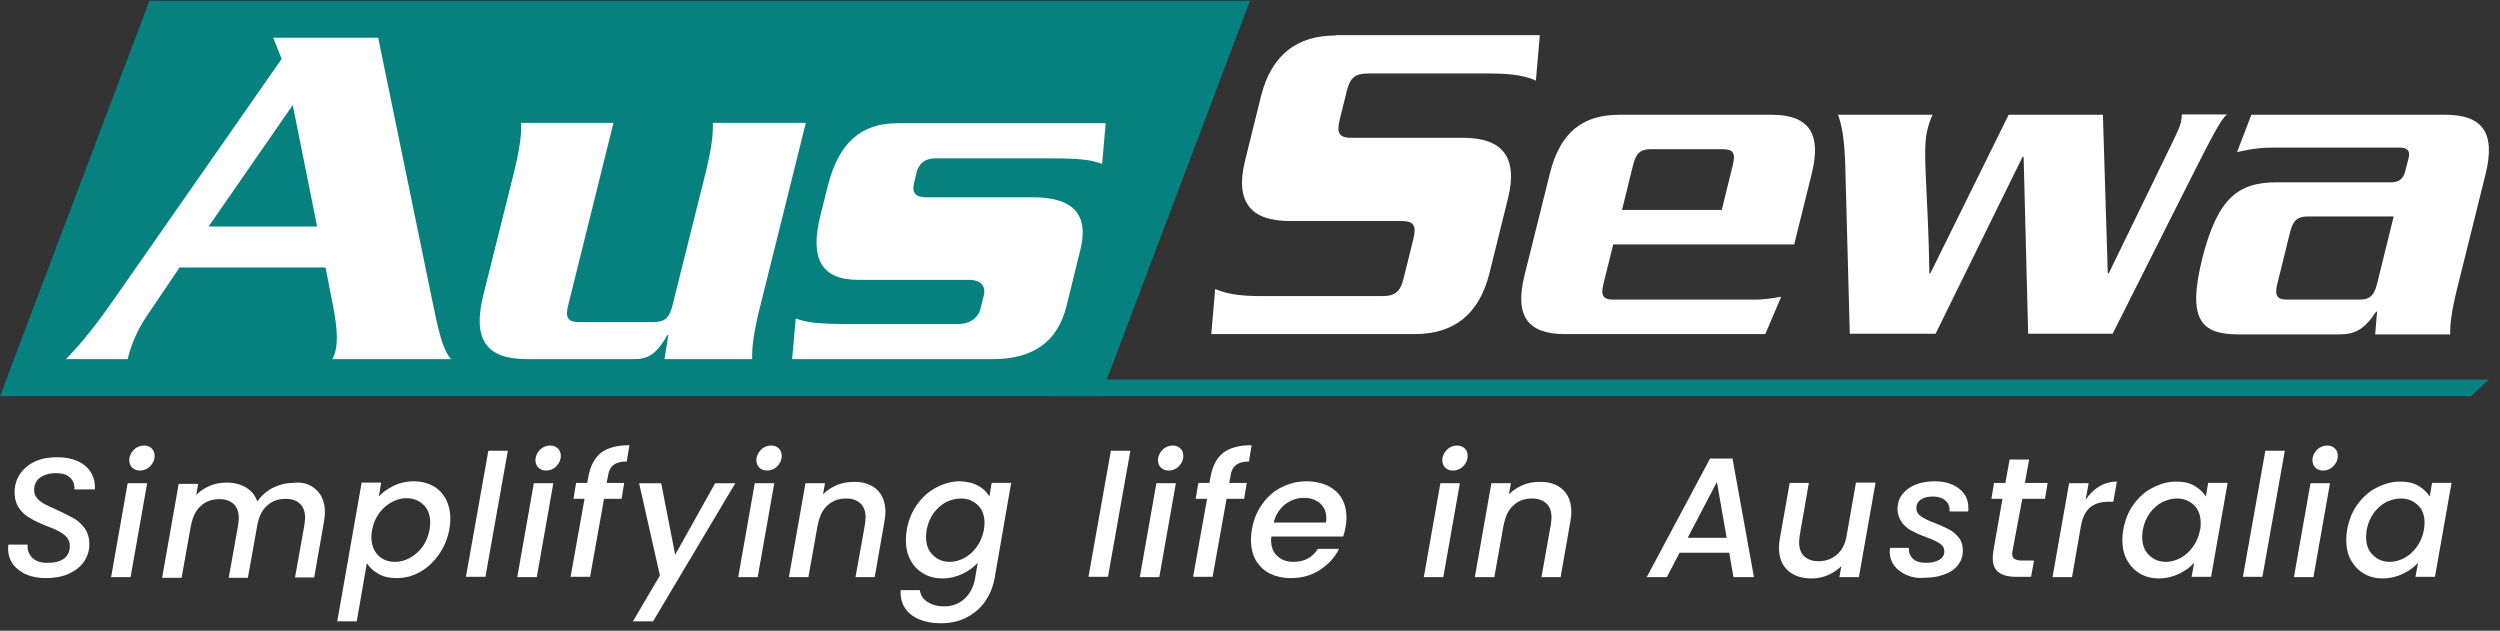 <svg xmlns="http://www.w3.org/2000/svg" width="218" height="55" viewBox="0 0 218 55" fill="none"><rect x="0" y="0" width="218" height="55" fill="#333333" stroke="none"/><path d="M95.965 34.544H0L13.033 0.062H108.998L95.965 34.544Z" fill="#078180"></path><path d="M2.379 50.127C1.869 49.928 1.472 49.617 1.16 49.248C0.877 48.852 0.707 48.398 0.707 47.86C0.707 47.803 0.707 47.662 0.735 47.492H2.407C2.379 47.945 2.492 48.313 2.804 48.625C3.115 48.937 3.54 49.078 4.135 49.078C4.759 49.078 5.24 48.965 5.58 48.71C5.92 48.455 6.09 48.087 6.09 47.605C6.09 47.322 6.005 47.067 5.835 46.868C5.665 46.67 5.439 46.5 5.184 46.358C4.929 46.217 4.56 46.047 4.079 45.877C3.455 45.622 2.974 45.395 2.605 45.169C2.237 44.97 1.925 44.687 1.67 44.319C1.415 43.95 1.274 43.497 1.274 42.93C1.274 42.307 1.444 41.768 1.755 41.315C2.067 40.862 2.52 40.493 3.059 40.238C3.625 39.983 4.249 39.87 4.957 39.87C5.665 39.87 6.26 39.983 6.77 40.21C7.28 40.437 7.677 40.777 7.932 41.202C8.187 41.627 8.3 42.108 8.272 42.675H6.487C6.515 42.278 6.402 41.938 6.119 41.655C5.835 41.372 5.41 41.258 4.872 41.258C4.305 41.258 3.852 41.4 3.484 41.655C3.144 41.91 2.974 42.278 2.974 42.732C2.974 43.015 3.059 43.242 3.229 43.44C3.399 43.638 3.625 43.808 3.88 43.95C4.135 44.092 4.504 44.262 4.957 44.46C5.58 44.743 6.062 44.998 6.43 45.197C6.799 45.395 7.11 45.707 7.394 46.075C7.649 46.443 7.79 46.897 7.79 47.463C7.79 48.03 7.62 48.54 7.309 48.993C6.997 49.447 6.544 49.787 5.977 50.042C5.41 50.297 4.73 50.41 3.994 50.41C3.455 50.41 2.86 50.325 2.379 50.127Z" fill="white"></path><path d="M12.832 42.137L11.387 50.326H9.688L11.133 42.137H12.832ZM11.529 40.777C11.359 40.607 11.274 40.409 11.274 40.126C11.274 39.786 11.416 39.474 11.671 39.219C11.926 38.964 12.238 38.851 12.578 38.851C12.832 38.851 13.059 38.936 13.229 39.106C13.399 39.276 13.484 39.474 13.484 39.757C13.484 40.097 13.342 40.409 13.088 40.664C12.832 40.919 12.521 41.032 12.209 41.032C11.926 41.032 11.699 40.947 11.529 40.777Z" fill="white"></path><path d="M27.567 42.704C28.077 43.157 28.332 43.837 28.332 44.687C28.332 44.914 28.303 45.197 28.247 45.509L27.397 50.354H25.725L26.547 45.764C26.575 45.48 26.603 45.282 26.603 45.169C26.603 44.63 26.462 44.206 26.15 43.922C25.838 43.639 25.442 43.497 24.903 43.497C24.252 43.497 23.713 43.696 23.288 44.092C22.835 44.489 22.58 45.056 22.438 45.792L21.617 50.382H19.945L20.767 45.792C20.795 45.509 20.823 45.31 20.823 45.197C20.823 44.659 20.682 44.234 20.37 43.95C20.058 43.667 19.662 43.526 19.123 43.526C18.472 43.526 17.933 43.724 17.508 44.12C17.055 44.517 16.8 45.084 16.658 45.821V45.764L15.837 50.382H14.137L15.582 42.194H17.282L17.112 43.157C17.452 42.817 17.82 42.562 18.302 42.364C18.755 42.166 19.237 42.081 19.747 42.081C20.398 42.081 20.965 42.222 21.447 42.505C21.928 42.789 22.24 43.185 22.438 43.724C22.778 43.242 23.203 42.846 23.798 42.534C24.365 42.251 24.96 42.109 25.555 42.109C26.377 41.995 27.057 42.222 27.567 42.704Z" fill="white"></path><path d="M34.312 42.364C34.85 42.108 35.445 41.967 36.069 41.967C36.692 41.967 37.258 42.108 37.74 42.364C38.222 42.618 38.59 43.015 38.873 43.497C39.129 44.007 39.27 44.574 39.27 45.225C39.27 45.508 39.242 45.82 39.185 46.132C39.044 46.953 38.732 47.69 38.279 48.342C37.825 48.993 37.287 49.504 36.635 49.872C35.983 50.24 35.303 50.41 34.595 50.41C33.972 50.41 33.434 50.297 33.008 50.042C32.555 49.787 32.215 49.475 31.988 49.107L31.11 54.178H29.41L31.535 42.08H33.235L33.037 43.298C33.32 42.959 33.773 42.647 34.312 42.364ZM37.514 45.565C37.514 44.913 37.315 44.375 36.919 44.007C36.522 43.639 36.04 43.44 35.445 43.44C35.02 43.44 34.595 43.553 34.17 43.78C33.745 44.007 33.377 44.319 33.065 44.743C32.754 45.169 32.555 45.65 32.442 46.217C32.413 46.415 32.385 46.614 32.385 46.84C32.385 47.492 32.584 48.03 32.98 48.427C33.377 48.824 33.858 48.993 34.453 48.993C34.879 48.993 35.332 48.88 35.728 48.654C36.154 48.427 36.522 48.115 36.834 47.69C37.145 47.265 37.343 46.755 37.457 46.217C37.485 45.99 37.514 45.792 37.514 45.565Z" fill="white"></path><path d="M44.284 39.304L42.329 50.297H40.629L42.584 39.304H44.284Z" fill="white"></path><path d="M48.251 42.137L46.806 50.326H45.105L46.55 42.137H48.251ZM46.947 40.777C46.777 40.607 46.692 40.409 46.692 40.126C46.692 39.786 46.834 39.474 47.089 39.219C47.344 38.964 47.656 38.851 47.995 38.851C48.251 38.851 48.477 38.936 48.647 39.106C48.817 39.276 48.902 39.474 48.902 39.757C48.902 40.097 48.761 40.409 48.505 40.664C48.251 40.919 47.939 41.032 47.627 41.032C47.344 41.032 47.117 40.947 46.947 40.777Z" fill="white"></path><path d="M53.494 40.551C53.239 40.749 53.069 41.089 53.012 41.542L52.899 42.109H54.429L54.202 43.497H52.672L51.454 50.297H49.754L50.972 43.497H50.009L50.236 42.109H51.199L51.312 41.542C51.482 40.607 51.851 39.927 52.417 39.474C52.984 39.049 53.806 38.822 54.882 38.822L54.656 40.239C54.117 40.239 53.749 40.352 53.494 40.551Z" fill="white"></path><path d="M57.656 42.138L58.875 48.371L62.36 42.138H64.116L56.948 54.179H55.191L57.543 50.184L55.73 42.138H57.656Z" fill="white"></path><path d="M67.516 42.137L66.071 50.326H64.371L65.816 42.137H67.516ZM66.213 40.777C66.043 40.607 65.958 40.409 65.958 40.126C65.958 39.786 66.099 39.474 66.354 39.219C66.609 38.964 66.921 38.851 67.261 38.851C67.516 38.851 67.743 38.936 67.913 39.106C68.083 39.276 68.168 39.474 68.168 39.757C68.168 40.097 68.026 40.409 67.771 40.664C67.516 40.919 67.204 41.032 66.893 41.032C66.609 41.032 66.383 40.947 66.213 40.777Z" fill="white"></path><path d="M76.443 42.675C76.953 43.129 77.208 43.809 77.208 44.659C77.208 44.886 77.18 45.141 77.123 45.48L76.273 50.325H74.601L75.423 45.736C75.451 45.452 75.48 45.254 75.48 45.141C75.48 44.602 75.338 44.177 75.026 43.894C74.715 43.611 74.318 43.469 73.78 43.469C73.128 43.469 72.59 43.667 72.165 44.064C71.711 44.461 71.456 45.027 71.315 45.764V45.707L70.493 50.325H68.793L70.238 42.137H71.938L71.768 43.1C72.108 42.761 72.505 42.505 72.958 42.307C73.411 42.109 73.893 42.024 74.403 42.024C75.253 41.995 75.933 42.222 76.443 42.675Z" fill="white"></path><path d="M85.311 42.364C85.764 42.618 86.076 42.93 86.274 43.298L86.473 42.108H88.173L86.728 50.438C86.586 51.203 86.303 51.855 85.906 52.45C85.481 53.045 84.943 53.498 84.291 53.839C83.639 54.178 82.874 54.349 82.053 54.349C81.316 54.349 80.693 54.235 80.154 54.008C79.616 53.782 79.191 53.442 78.908 53.017C78.624 52.592 78.511 52.053 78.539 51.459H80.211C80.268 51.883 80.466 52.224 80.863 52.478C81.259 52.733 81.713 52.875 82.308 52.875C82.988 52.875 83.583 52.677 84.064 52.252C84.546 51.827 84.886 51.232 85.028 50.438L85.254 49.078C84.886 49.475 84.461 49.787 83.923 50.042C83.384 50.297 82.818 50.438 82.194 50.438C81.571 50.438 81.004 50.297 80.523 50.014C80.041 49.73 79.644 49.334 79.389 48.824C79.106 48.313 78.993 47.718 78.993 47.067C78.993 46.783 79.021 46.472 79.078 46.16C79.219 45.339 79.531 44.602 79.984 43.978C80.438 43.355 80.976 42.845 81.656 42.505C82.308 42.165 82.988 41.967 83.696 41.967C84.319 41.995 84.858 42.108 85.311 42.364ZM85.849 45.593C85.849 44.942 85.651 44.404 85.254 44.035C84.858 43.667 84.376 43.468 83.781 43.468C83.356 43.468 82.931 43.582 82.506 43.78C82.081 44.007 81.741 44.319 81.429 44.715C81.118 45.14 80.919 45.622 80.806 46.188C80.778 46.387 80.749 46.585 80.749 46.812C80.749 47.492 80.948 48.03 81.344 48.398C81.741 48.795 82.223 48.993 82.818 48.993C83.243 48.993 83.668 48.88 84.093 48.654C84.518 48.427 84.858 48.115 85.169 47.69C85.481 47.265 85.679 46.783 85.793 46.217C85.821 46.019 85.849 45.82 85.849 45.593Z" fill="white"></path><path d="M98.569 39.304L96.614 50.297H94.914L96.869 39.304H98.569Z" fill="white"></path><path d="M102.536 42.137L101.091 50.326H99.391L100.836 42.137H102.536ZM101.232 40.777C101.062 40.607 100.977 40.409 100.977 40.126C100.977 39.786 101.119 39.474 101.374 39.219C101.629 38.964 101.941 38.851 102.281 38.851C102.536 38.851 102.762 38.936 102.932 39.106C103.102 39.276 103.187 39.474 103.187 39.757C103.187 40.097 103.046 40.409 102.791 40.664C102.536 40.919 102.224 41.032 101.912 41.032C101.629 41.032 101.402 40.947 101.232 40.777Z" fill="white"></path><path d="M107.779 40.551C107.524 40.749 107.354 41.089 107.297 41.542L107.184 42.109H108.714L108.487 43.497H106.957L105.739 50.297H104.039L105.257 43.497H104.266L104.492 42.109H105.456L105.569 41.542C105.739 40.607 106.107 39.927 106.674 39.474C107.241 39.049 108.062 38.822 109.139 38.822L108.912 40.239C108.402 40.239 108.034 40.352 107.779 40.551Z" fill="white"></path><path d="M116.505 42.845C117.129 43.412 117.412 44.205 117.412 45.169C117.412 45.395 117.384 45.678 117.327 45.99C117.299 46.217 117.214 46.472 117.129 46.783H110.867C110.867 46.84 110.839 46.953 110.839 47.095C110.839 47.69 111.009 48.144 111.377 48.483C111.745 48.824 112.199 48.993 112.794 48.993C113.729 48.993 114.437 48.625 114.919 47.86H116.76C116.392 48.625 115.825 49.22 115.089 49.702C114.352 50.184 113.502 50.41 112.539 50.41C111.859 50.41 111.264 50.269 110.725 50.014C110.215 49.758 109.819 49.362 109.507 48.852C109.224 48.342 109.082 47.775 109.082 47.095C109.082 46.812 109.11 46.5 109.167 46.16C109.309 45.31 109.62 44.574 110.074 43.95C110.527 43.298 111.094 42.817 111.774 42.477C112.454 42.137 113.19 41.967 113.984 41.967C115.06 41.995 115.882 42.279 116.505 42.845ZM115.655 45.197C115.655 44.658 115.485 44.233 115.117 43.894C114.749 43.582 114.295 43.412 113.7 43.412C113.105 43.412 112.539 43.61 112.057 43.978C111.575 44.375 111.235 44.885 111.065 45.565H115.627C115.655 45.395 115.655 45.254 115.655 45.197Z" fill="white"></path><path d="M127.301 42.137L125.856 50.326H124.156L125.601 42.137H127.301ZM126.026 40.777C125.856 40.607 125.771 40.409 125.771 40.126C125.771 39.786 125.913 39.474 126.168 39.219C126.423 38.964 126.735 38.851 127.075 38.851C127.33 38.851 127.556 38.936 127.726 39.106C127.896 39.276 127.981 39.474 127.981 39.757C127.981 40.097 127.84 40.409 127.585 40.664C127.33 40.919 127.018 41.032 126.706 41.032C126.395 41.032 126.196 40.947 126.026 40.777Z" fill="white"></path><path d="M136.255 42.675C136.765 43.129 137.02 43.809 137.02 44.659C137.02 44.886 136.992 45.141 136.935 45.48L136.085 50.325H134.414L135.235 45.736C135.264 45.452 135.292 45.254 135.292 45.141C135.292 44.602 135.15 44.177 134.839 43.894C134.527 43.611 134.13 43.469 133.592 43.469C132.94 43.469 132.402 43.667 131.977 44.064C131.524 44.461 131.269 45.027 131.127 45.764V45.707L130.305 50.325H128.605L130.05 42.137H131.75L131.58 43.1C131.92 42.761 132.317 42.505 132.77 42.307C133.224 42.109 133.705 42.024 134.215 42.024C135.065 41.995 135.745 42.222 136.255 42.675Z" fill="white"></path><path d="M150.79 48.201H146.455L145.35 50.326H143.594L149.119 39.984H151.074L152.944 50.326H151.159L150.79 48.201ZM150.564 46.898L149.714 42.024L147.164 46.898H150.564Z" fill="white"></path><path d="M163.54 42.138L162.095 50.326H160.395L160.565 49.363C160.225 49.703 159.857 49.958 159.375 50.156C158.922 50.354 158.44 50.439 157.958 50.439C157.108 50.439 156.4 50.213 155.89 49.731C155.38 49.278 155.125 48.598 155.125 47.748C155.125 47.521 155.153 47.238 155.21 46.926L156.06 42.109H157.732L156.938 46.671C156.91 46.954 156.882 47.153 156.882 47.266C156.882 47.804 157.023 48.229 157.335 48.513C157.647 48.796 158.043 48.938 158.582 48.938C159.205 48.938 159.743 48.739 160.168 48.371C160.593 48.003 160.905 47.464 161.018 46.756L161.84 42.081H163.54V42.138Z" fill="white"></path><path d="M166.287 50.155C165.834 49.957 165.465 49.702 165.182 49.334C164.927 48.993 164.785 48.569 164.785 48.115C164.785 48.03 164.785 47.917 164.813 47.775H166.457C166.428 48.144 166.542 48.455 166.797 48.71C167.052 48.965 167.448 49.078 167.93 49.078C168.412 49.078 168.808 48.993 169.092 48.824C169.403 48.654 169.545 48.398 169.545 48.087C169.545 47.803 169.432 47.577 169.177 47.407C168.922 47.237 168.525 47.038 167.958 46.84C167.42 46.642 166.995 46.444 166.683 46.273C166.343 46.103 166.06 45.849 165.833 45.537C165.607 45.225 165.465 44.828 165.465 44.375C165.465 43.894 165.607 43.468 165.862 43.129C166.145 42.76 166.514 42.477 166.995 42.279C167.477 42.08 168.044 41.967 168.695 41.967C169.262 41.967 169.772 42.052 170.225 42.25C170.678 42.449 171.018 42.703 171.273 43.072C171.528 43.412 171.642 43.837 171.642 44.29C171.642 44.432 171.642 44.545 171.614 44.602H169.998C170.027 44.205 169.913 43.894 169.658 43.667C169.403 43.44 169.035 43.298 168.525 43.298C168.1 43.298 167.76 43.383 167.505 43.553C167.25 43.724 167.108 43.978 167.108 44.29C167.108 44.602 167.25 44.857 167.505 45.027C167.76 45.197 168.185 45.423 168.752 45.622C169.262 45.82 169.658 46.019 169.998 46.188C170.31 46.358 170.594 46.614 170.82 46.897C171.047 47.18 171.16 47.577 171.16 48.002C171.16 48.483 171.018 48.908 170.735 49.277C170.452 49.645 170.027 49.928 169.517 50.099C169.007 50.297 168.412 50.382 167.76 50.382C167.278 50.438 166.769 50.353 166.287 50.155Z" fill="white"></path><path d="M175.494 48.031C175.466 48.173 175.466 48.258 175.466 48.286C175.466 48.484 175.522 48.654 175.664 48.739C175.806 48.824 176.004 48.881 176.316 48.881H177.364L177.109 50.298H175.777C175.126 50.298 174.616 50.156 174.276 49.901C173.936 49.646 173.766 49.221 173.766 48.654C173.766 48.428 173.794 48.229 173.822 48.031L174.616 43.498H173.652L173.879 42.109H174.871L175.239 40.069H176.939L176.571 42.109H178.554L178.327 43.498H176.344L175.494 48.031Z" fill="white"></path><path d="M183.06 42.42C183.514 42.137 184.024 41.995 184.59 41.995L184.279 43.752H183.854C183.202 43.752 182.664 43.922 182.267 44.233C181.87 44.573 181.587 45.112 181.445 45.933L180.68 50.325H178.98L180.425 42.137H182.125L181.87 43.582C182.21 43.072 182.607 42.675 183.06 42.42Z" fill="white"></path><path d="M186.034 44.007C186.487 43.383 187.025 42.873 187.705 42.533C188.357 42.193 189.037 41.995 189.745 41.995C190.397 41.995 190.935 42.108 191.36 42.363C191.785 42.618 192.125 42.93 192.352 43.298L192.55 42.108H194.25L192.805 50.297H191.105L191.332 49.078C190.964 49.475 190.539 49.787 190 50.042C189.462 50.297 188.867 50.438 188.244 50.438C187.62 50.438 187.082 50.297 186.6 50.013C186.119 49.73 185.75 49.333 185.467 48.823C185.184 48.313 185.07 47.718 185.07 47.067C185.07 46.783 185.099 46.472 185.155 46.16C185.297 45.367 185.58 44.63 186.034 44.007ZM191.899 45.593C191.899 44.942 191.7 44.404 191.304 44.035C190.907 43.667 190.425 43.468 189.83 43.468C189.405 43.468 188.98 43.582 188.555 43.78C188.13 44.007 187.79 44.318 187.479 44.715C187.167 45.14 186.969 45.622 186.855 46.188C186.827 46.387 186.799 46.585 186.799 46.812C186.799 47.492 186.997 48.03 187.394 48.398C187.79 48.795 188.272 48.993 188.867 48.993C189.292 48.993 189.717 48.88 190.142 48.654C190.567 48.427 190.907 48.115 191.219 47.69C191.53 47.265 191.729 46.783 191.842 46.217C191.899 46.018 191.899 45.82 191.899 45.593Z" fill="white"></path><path d="M199.237 39.304L197.282 50.297H195.582L197.537 39.304H199.237Z" fill="white"></path><path d="M203.176 42.137L201.731 50.326H200.031L201.476 42.137H203.176ZM201.901 40.777C201.731 40.607 201.646 40.409 201.646 40.126C201.646 39.786 201.788 39.474 202.043 39.219C202.298 38.964 202.61 38.851 202.95 38.851C203.205 38.851 203.431 38.936 203.601 39.106C203.771 39.276 203.856 39.474 203.856 39.757C203.856 40.097 203.715 40.409 203.46 40.664C203.205 40.919 202.893 41.032 202.581 41.032C202.27 41.032 202.071 40.947 201.901 40.777Z" fill="white"></path><path d="M205.557 44.007C206.01 43.383 206.549 42.873 207.229 42.533C207.88 42.193 208.56 41.995 209.269 41.995C209.92 41.995 210.459 42.108 210.884 42.363C211.309 42.618 211.649 42.93 211.875 43.298L212.074 42.108H213.774L212.329 50.297H210.629L210.855 49.078C210.487 49.475 210.062 49.787 209.524 50.042C208.985 50.297 208.39 50.438 207.767 50.438C207.144 50.438 206.605 50.297 206.124 50.013C205.642 49.73 205.274 49.333 204.99 48.823C204.707 48.313 204.594 47.718 204.594 47.067C204.594 46.783 204.622 46.472 204.679 46.16C204.82 45.367 205.104 44.63 205.557 44.007ZM211.422 45.593C211.422 44.942 211.224 44.404 210.827 44.035C210.43 43.667 209.949 43.468 209.354 43.468C208.929 43.468 208.504 43.582 208.079 43.78C207.654 44.007 207.314 44.318 207.002 44.715C206.69 45.14 206.492 45.622 206.379 46.188C206.35 46.387 206.322 46.585 206.322 46.812C206.322 47.492 206.52 48.03 206.917 48.398C207.314 48.795 207.795 48.993 208.39 48.993C208.815 48.993 209.24 48.88 209.665 48.654C210.09 48.427 210.43 48.115 210.742 47.69C211.054 47.265 211.252 46.783 211.365 46.217C211.394 46.018 211.422 45.82 211.422 45.593Z" fill="white"></path><path d="M15.638 23.353L12.805 27.546C12.097 28.595 11.473 29.87 11.133 31.315H5.75C7.167 29.87 8.357 28.368 10.057 25.931L24.563 5.135L23.827 3.293H32.978L37.653 26.016C38.192 28.651 38.56 30.436 39.325 31.315H28.983C29.068 31.145 29.182 30.918 29.238 30.663C29.465 29.785 29.408 28.566 29.04 26.668L28.388 23.325H15.638V23.353ZM27.652 19.755L25.527 9.158L18.188 19.755H27.652Z" fill="white"></path><path d="M57.941 31.314L58.281 29.218H58.196C57.261 30.832 56.581 31.314 55.306 31.314H45.928C42.414 31.314 41.196 29.614 42.131 25.789L44.738 15.363C45.361 12.898 45.474 11.679 45.446 10.716H53.493L49.554 26.582C49.271 27.688 49.498 28.084 50.489 28.084H56.978C57.998 28.084 58.395 27.688 58.65 26.582L61.455 15.363C62.078 12.898 62.191 11.679 62.163 10.716H70.266L66.299 26.668C65.676 29.133 65.563 30.351 65.591 31.314H57.941Z" fill="white"></path><path d="M92.988 26.725C92.223 29.785 90.098 31.315 86.584 31.315H69.074L69.386 27.773C70.519 28.17 71.454 28.255 74.259 28.255H83.553C84.573 28.255 85.309 27.717 85.508 26.895L85.791 25.762C85.989 24.94 85.508 24.402 84.516 24.402H74.826C71.681 24.402 70.576 22.617 71.539 18.792L72.163 16.299C73.098 12.473 75.081 10.745 78.226 10.745H96.416L96.104 14.287C94.971 13.89 94.036 13.805 91.231 13.805H81.598C80.691 13.805 80.153 14.202 79.926 15.024L79.699 15.987C79.501 16.808 79.841 17.205 80.748 17.205H90.098C93.611 17.205 94.971 18.735 94.206 21.795L92.988 26.725Z" fill="white"></path><path d="M116.477 3.094C113.105 3.094 110.867 4.765 109.96 8.392L108.572 14.002C107.665 17.629 109.082 19.272 112.453 19.272H122.172C123.277 19.272 123.532 19.64 123.248 20.83L122.398 24.259C122.115 25.449 121.633 25.817 120.557 25.817H109.847C108.713 25.817 107.07 25.732 105.965 25.194L105.625 29.132H123.362C126.733 29.132 128.972 27.46 129.878 23.834L131.493 17.317C132.4 13.69 130.983 12.019 127.612 12.019H117.893C116.788 12.019 116.533 11.65 116.817 10.46L117.44 7.939C117.723 6.749 118.205 6.409 119.282 6.409H130.048C131.182 6.409 132.825 6.494 133.93 7.032L134.015 6.04L134.27 3.065H116.477V3.094Z" fill="white"></path><path d="M154.472 10.007H141.212C137.954 10.007 136.027 11.594 135.149 15.135L132.939 24.003C132.06 27.545 133.194 29.132 136.452 29.132H153.934L155.322 25.873C154.415 26.044 153.622 26.128 153.027 26.128H140.702C139.767 26.128 139.569 25.76 139.824 24.74L140.674 21.312H156.455L157.985 15.135C158.864 11.594 157.702 10.007 154.472 10.007ZM151.1 14.399L150.137 18.308H141.439L142.402 14.399C142.657 13.379 143.025 13.01 143.96 13.01H150.222C151.157 13.01 151.355 13.379 151.1 14.399Z" fill="white"></path><path d="M190.258 10.007C190.258 10.177 190.23 10.403 190.173 10.687C190.088 10.998 189.918 11.424 189.465 12.358L183.883 23.834H183.798L183.373 10.007H175.156L168.328 23.834H168.243C168.13 16.467 167.591 13.18 168.073 11.31C168.215 10.743 168.328 10.403 168.526 10.007H160.281C160.735 11.31 160.876 12.698 160.933 15.362L161.301 29.104H168.781L176.375 13.662L176.46 13.69L176.856 29.104H184.223L189.38 18.847C193.063 11.537 193.573 10.517 194.196 9.979H190.258V10.007Z" fill="white"></path><path d="M213.234 10.007H196.319L195.072 13.265C196.659 12.897 197.424 12.868 198.585 12.868H209.239C209.89 12.868 210.202 13.123 210.032 13.775L209.72 14.993C209.55 15.645 209.125 15.9 208.474 15.9H198.5C195.157 15.9 193.372 17.288 192.04 22.53C190.737 27.772 191.842 29.16 195.185 29.16H203.969C205.385 29.16 206.179 28.707 207.199 27.177H207.284L207.114 29.16H213.659C213.63 28.282 213.772 27.12 214.339 24.854L216.747 15.164C217.625 11.594 216.492 10.007 213.234 10.007ZM207.284 24.74C207.029 25.76 206.66 26.128 205.725 26.128H199.464C198.529 26.128 198.33 25.76 198.585 24.74L199.69 20.264C199.945 19.244 200.314 18.875 201.249 18.875H208.729L207.284 24.74Z" fill="white"></path><path d="M93.046 33.1H217.032L215.474 34.545H91.742L93.046 33.1Z" fill="#078180"></path></svg>